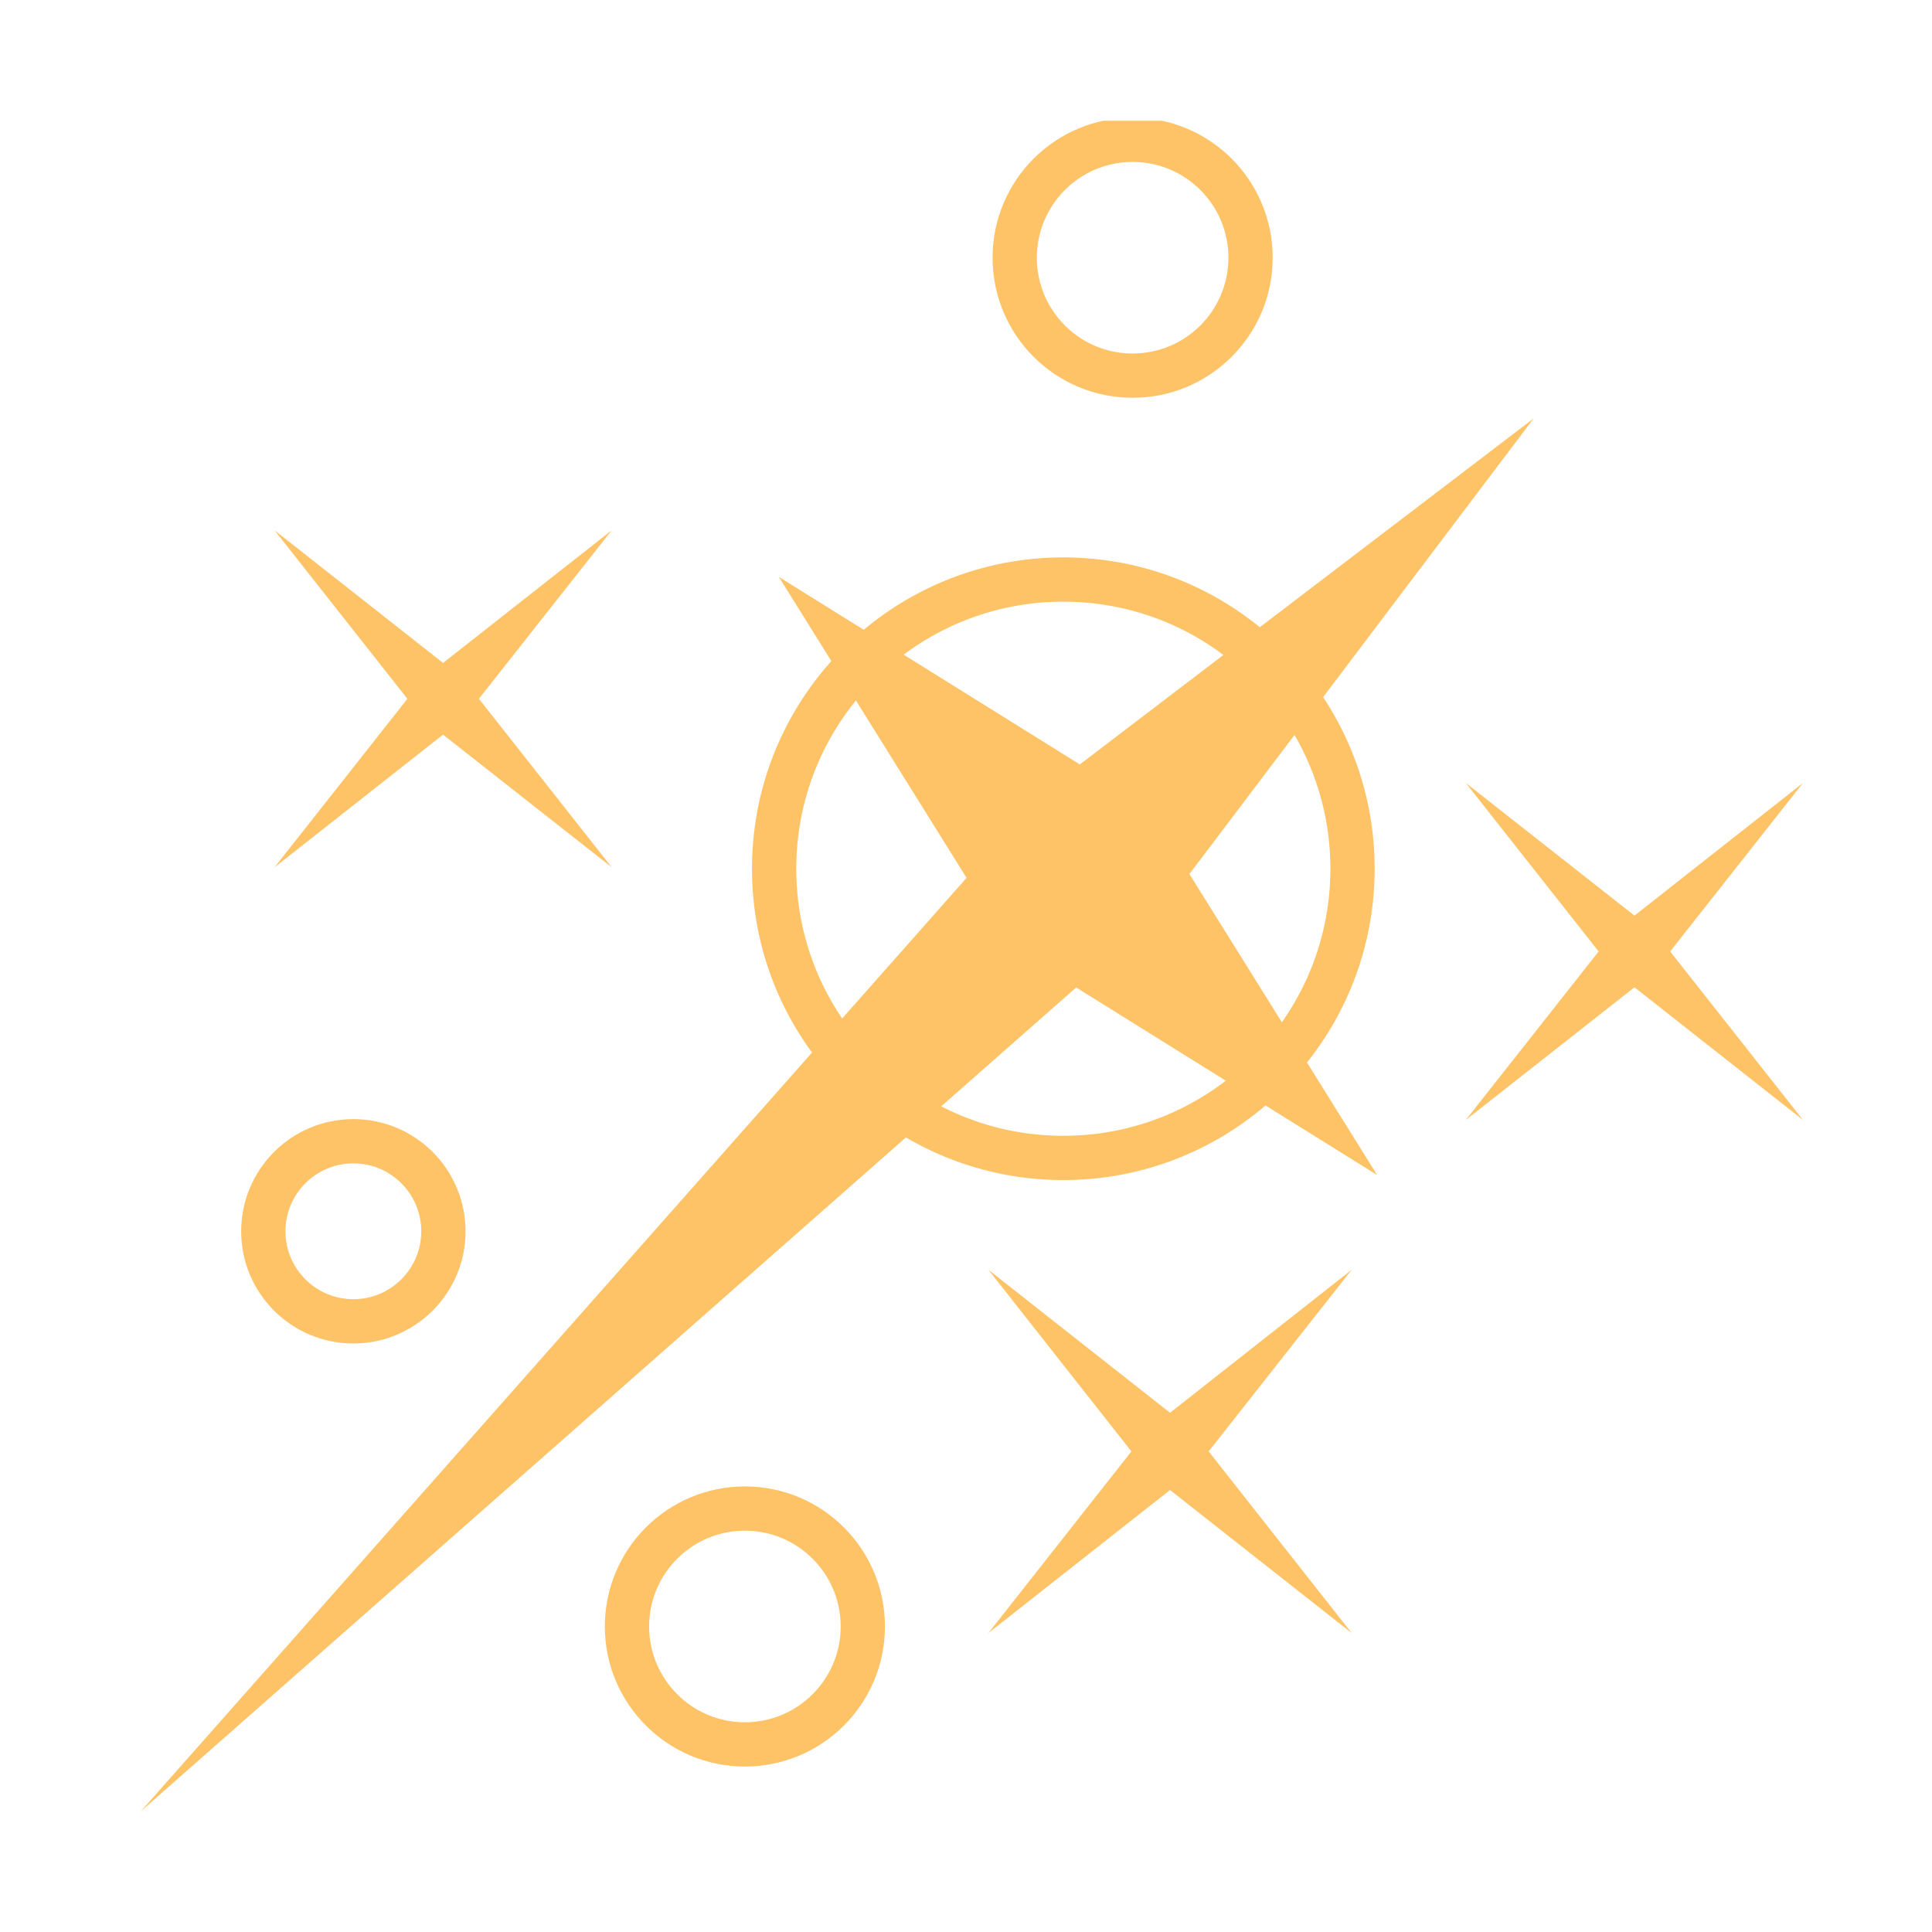 <?xml version="1.0" encoding="UTF-8"?> <svg xmlns="http://www.w3.org/2000/svg" width="96" height="96" viewBox="0 0 96 96" fill="none"> <g clip-path="url(#clip0_574_50)"> <path d="M67.206 43.277C67.266 35.341 60.882 28.858 52.946 28.797C45.01 28.736 38.527 35.121 38.466 43.057C38.405 50.993 44.789 57.476 52.725 57.537C60.662 57.598 67.144 51.214 67.206 43.277Z" stroke="#FEC367" stroke-width="2.2" stroke-miterlimit="10"></path> <path d="M17.558 56.708C20.028 56.708 22.033 58.713 22.033 61.182C22.033 63.652 20.028 65.657 17.558 65.657C15.088 65.657 13.084 63.652 13.084 61.182C13.084 58.713 15.088 56.708 17.558 56.708Z" stroke="#FEC367" stroke-width="2.2" stroke-miterlimit="10"></path> <path d="M37.014 74.959C40.249 74.959 42.873 77.583 42.873 80.819C42.873 84.054 40.249 86.679 37.014 86.679C33.778 86.679 31.154 84.054 31.154 80.819C31.154 77.583 33.778 74.959 37.014 74.959Z" stroke="#FEC367" stroke-width="2.2" stroke-miterlimit="10"></path> <path d="M56.28 18.666C59.516 18.666 62.139 16.043 62.139 12.806C62.139 9.57 59.516 6.946 56.28 6.946C53.043 6.946 50.42 9.57 50.42 12.806C50.42 16.043 53.043 18.666 56.28 18.666Z" stroke="#FEC367" stroke-width="2.2" stroke-miterlimit="10"></path> <path d="M7 90L48.028 43.62L38.7 28.665L53.655 37.984L76.208 20.791L59.102 43.431L68.43 58.386L53.474 49.067L7 90Z" fill="#FEC367"></path> <path d="M13.643 26.35L22.015 32.941L30.396 26.35L23.797 34.723L30.396 43.095L22.015 36.504L13.643 43.095L20.243 34.723L13.643 26.35Z" fill="#FEC367"></path> <path d="M72.835 38.905L81.216 45.496L89.589 38.905L82.989 47.277L89.589 55.65L81.216 49.058L72.835 55.65L79.435 47.277L72.835 38.905Z" fill="#FEC367"></path> <path d="M49.112 63.093L58.138 70.2L67.165 63.093L60.057 72.119L67.165 81.146L58.138 74.038L49.112 81.146L56.219 72.119L49.112 63.093Z" fill="#FEC367"></path> </g> <defs> <clipPath id="clip0_574_50"> <rect width="82.589" height="84" fill="white" transform="translate(7 6)"></rect> </clipPath> </defs> </svg> 